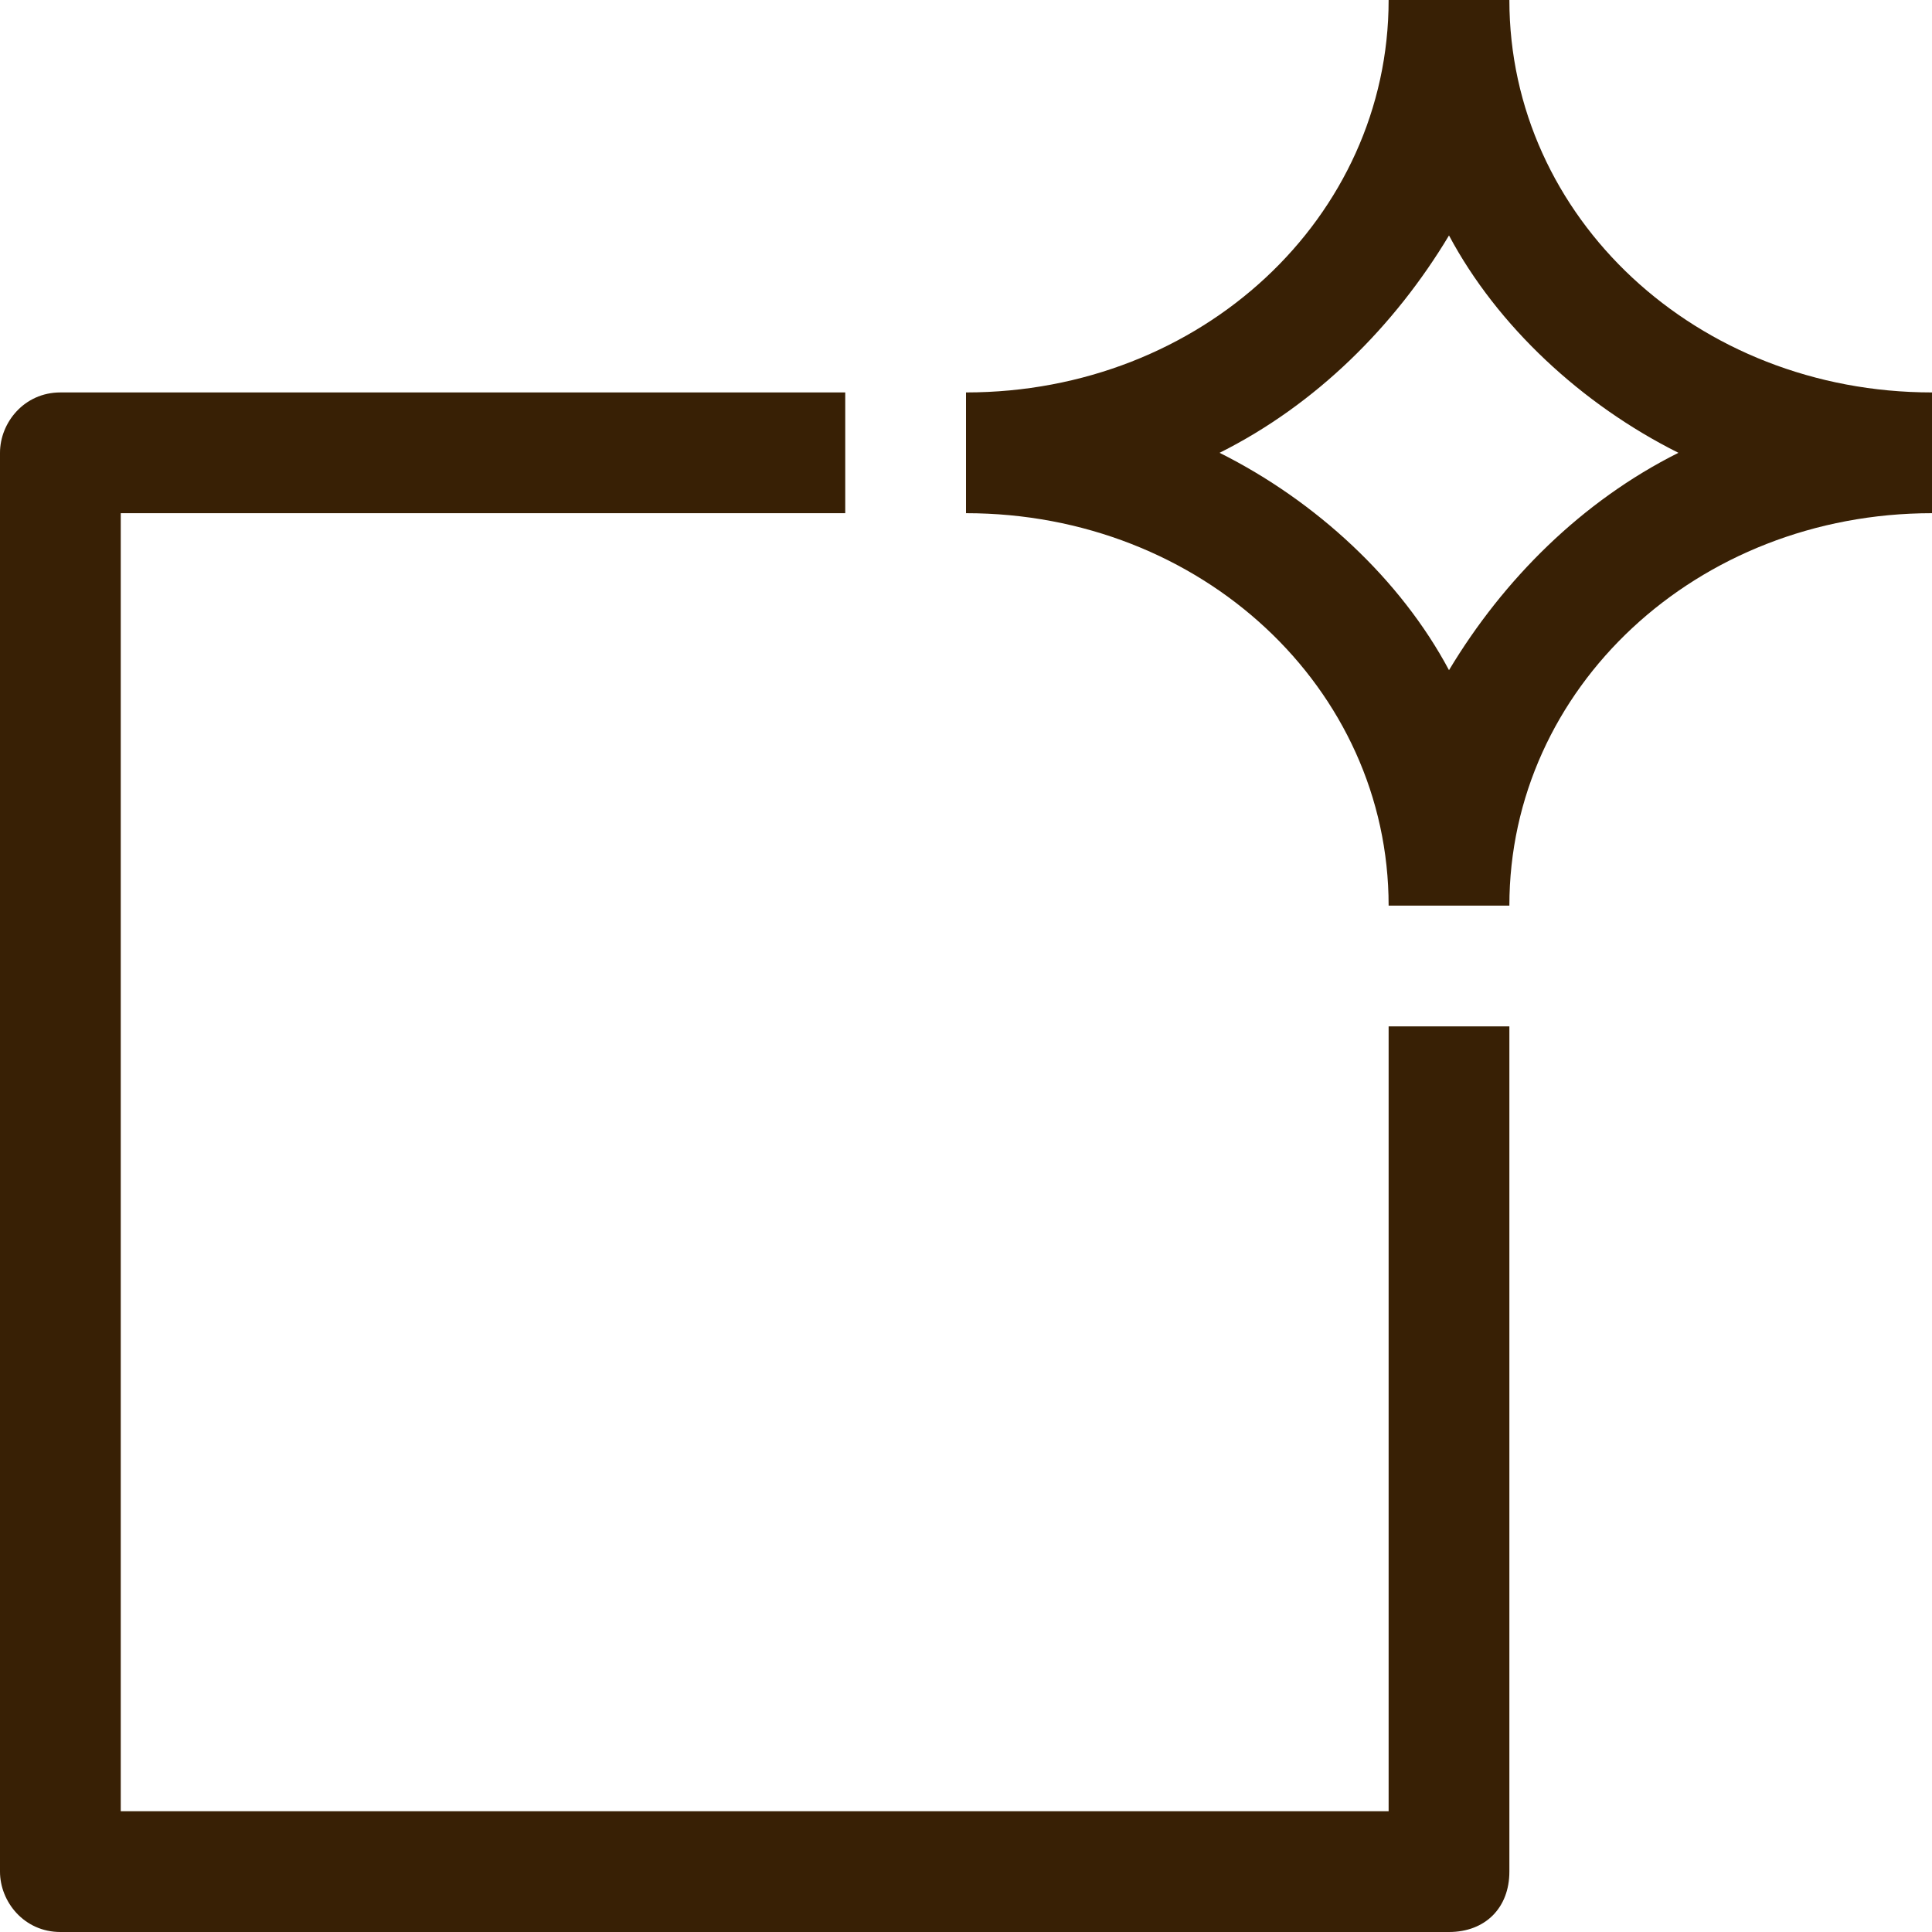 <?xml version="1.0" encoding="UTF-8"?>
<svg id="Text" xmlns="http://www.w3.org/2000/svg" viewBox="0 0 3.2 3.2">
  <defs>
    <style>
      .cls-1 {
        fill: #382005;
      }
    </style>
  </defs>
  <path class="cls-1" d="M2.5,0h-.2c0,.36-.31.65-.7.65v.2c.39,0,.7.29.7.65h.2c0-.36.31-.65.7-.65v-.2C2.81.65,2.5.36,2.5,0ZM2.4,1.11c-.08-.15-.22-.28-.38-.36.16-.08.29-.21.38-.36.08.15.22.28.38.36-.16.08-.29.21-.38.36ZM2.3,1.7h.2v1.4c0,.06-.04.1-.1.1H.1C.04,3.2,0,3.15,0,3.1V.75C0,.7.04.65.1.65h1.3v.2H.2v2.15h2.1v-1.3Z"/>
</svg>